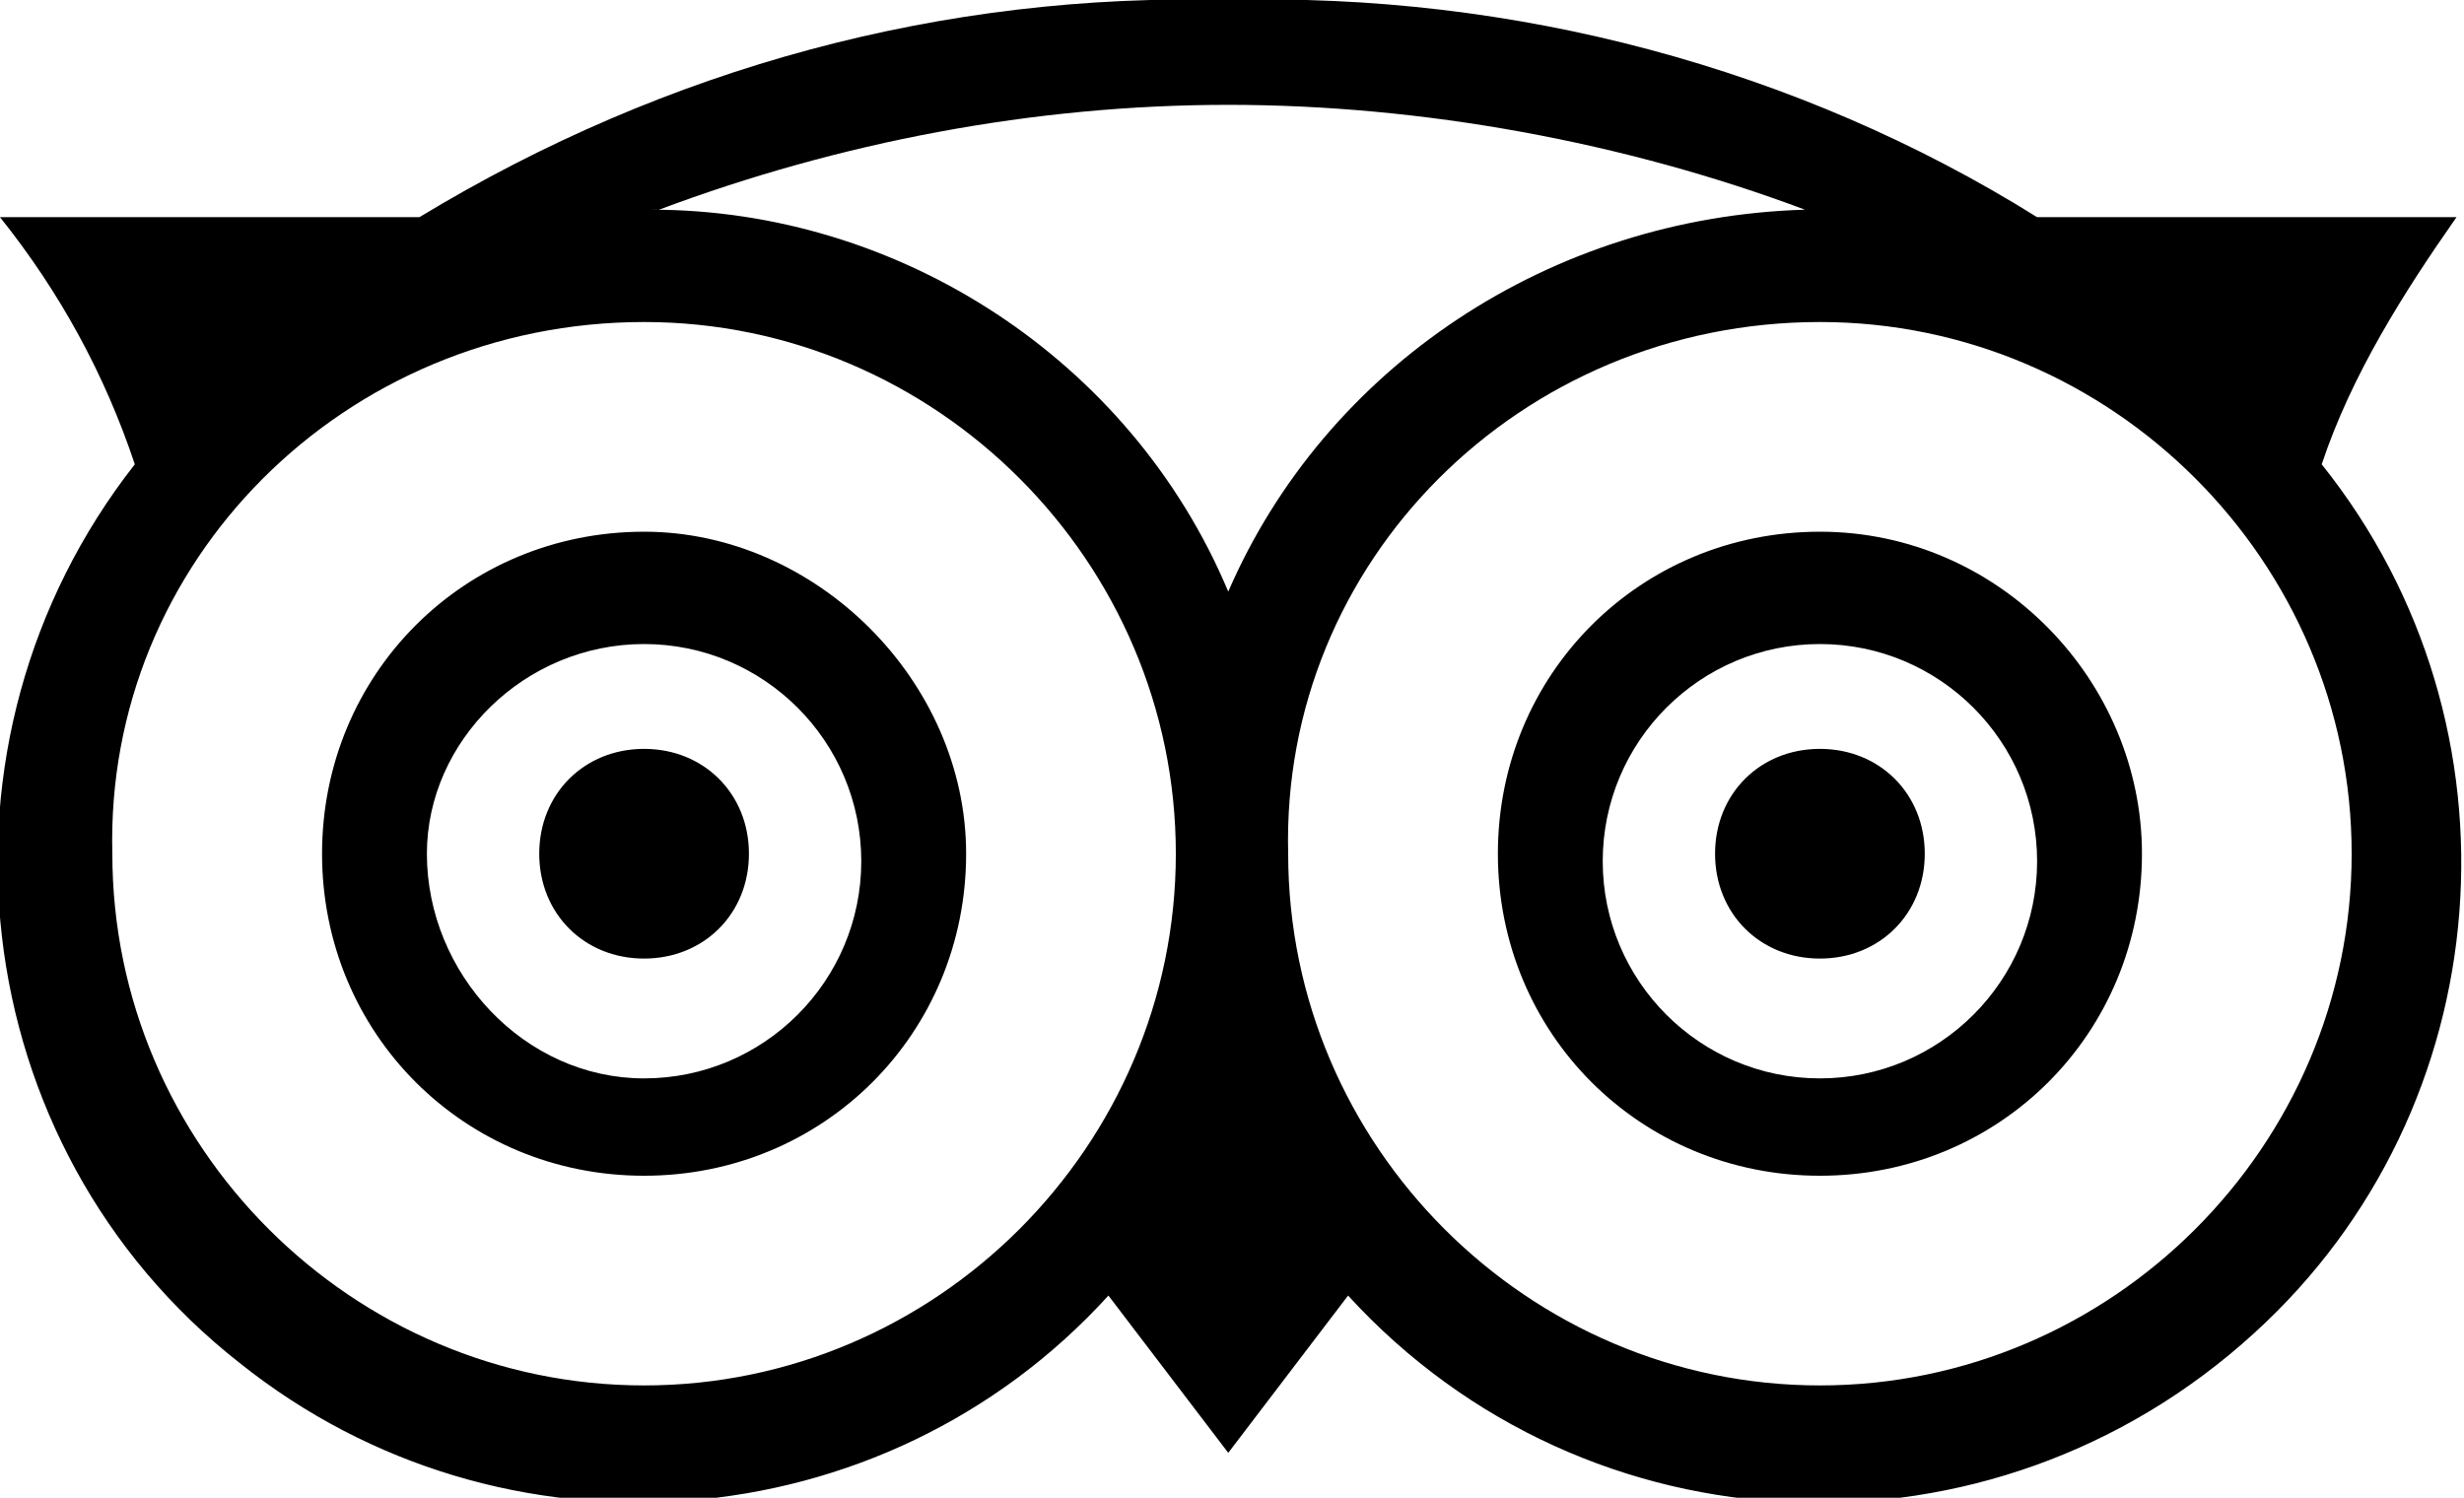 <?xml version="1.0" encoding="utf-8"?>
<!-- Generator: Adobe Illustrator 24.2.1, SVG Export Plug-In . SVG Version: 6.00 Build 0)  -->
<svg version="1.1" id="Vrstva_1" xmlns="http://www.w3.org/2000/svg" xmlns:xlink="http://www.w3.org/1999/xlink" x="0px" y="0px"
	 viewBox="0 0 32.9 20" style="enable-background:new 0 0 32.9 20;" xml:space="preserve">
<style type="text/css">
	.st0{fill:#000000;}
</style>
<path id="icons8-tripadvisor" class="st0" d="M16.4,0C12.6-0.1,8.9,0.9,5.6,2.9H0c0.8,1,1.4,2.1,1.8,3.3c-2.9,3.7-2.3,9.1,1.4,12
	c3.5,2.8,8.6,2.4,11.6-0.9l1.6,2.1l1.6-2.1c3.2,3.5,8.6,3.7,12.1,0.5c3.3-3,3.7-8.1,0.9-11.6c0.4-1.2,1.1-2.3,1.8-3.3h-5.6
	C24,0.9,20.2-0.1,16.4,0z M16.4,1.4c2.6,0,5.3,0.5,7.7,1.4c-3.4,0.1-6.4,2.1-7.7,5.1c-1.3-3.1-4.4-5.1-7.7-5.1l0.1,0
	C11.2,1.9,13.8,1.4,16.4,1.4z M8.6,4.3c3.9,0,7.1,3.2,7.1,7.1s-3.2,7.1-7.1,7.1s-7.1-3.2-7.1-7.1C1.4,7.5,4.6,4.3,8.6,4.3
	C8.6,4.3,8.6,4.3,8.6,4.3L8.6,4.3z M24.3,4.3c3.9,0,7.1,3.2,7.1,7.1s-3.2,7.1-7.1,7.1s-7.1-3.2-7.1-7.1C17.1,7.5,20.3,4.3,24.3,4.3
	C24.3,4.3,24.3,4.3,24.3,4.3z M8.6,7.1c-2.4,0-4.3,1.9-4.3,4.3s1.9,4.3,4.3,4.3s4.3-1.9,4.3-4.3l0,0C12.9,9.1,10.9,7.1,8.6,7.1z
	 M24.3,7.1c-2.4,0-4.3,1.9-4.3,4.3s1.9,4.3,4.3,4.3s4.3-1.9,4.3-4.3l0,0C28.6,9.1,26.7,7.1,24.3,7.1L24.3,7.1z M8.6,8.6
	c1.6,0,2.9,1.3,2.9,2.9s-1.3,2.9-2.9,2.9S5.7,13,5.7,11.4C5.7,9.9,7,8.6,8.6,8.6C8.6,8.6,8.6,8.6,8.6,8.6z M24.3,8.6
	c1.6,0,2.9,1.3,2.9,2.9s-1.3,2.9-2.9,2.9s-2.9-1.3-2.9-2.9C21.4,9.9,22.7,8.6,24.3,8.6C24.3,8.6,24.3,8.6,24.3,8.6L24.3,8.6z
	 M8.6,10c-0.8,0-1.4,0.6-1.4,1.4c0,0.8,0.6,1.4,1.4,1.4c0.8,0,1.4-0.6,1.4-1.4C10,10.6,9.4,10,8.6,10C8.6,10,8.6,10,8.6,10z
	 M24.3,10c-0.8,0-1.4,0.6-1.4,1.4s0.6,1.4,1.4,1.4c0.8,0,1.4-0.6,1.4-1.4C25.7,10.6,25.1,10,24.3,10C24.3,10,24.3,10,24.3,10
	L24.3,10z"/>
</svg>
